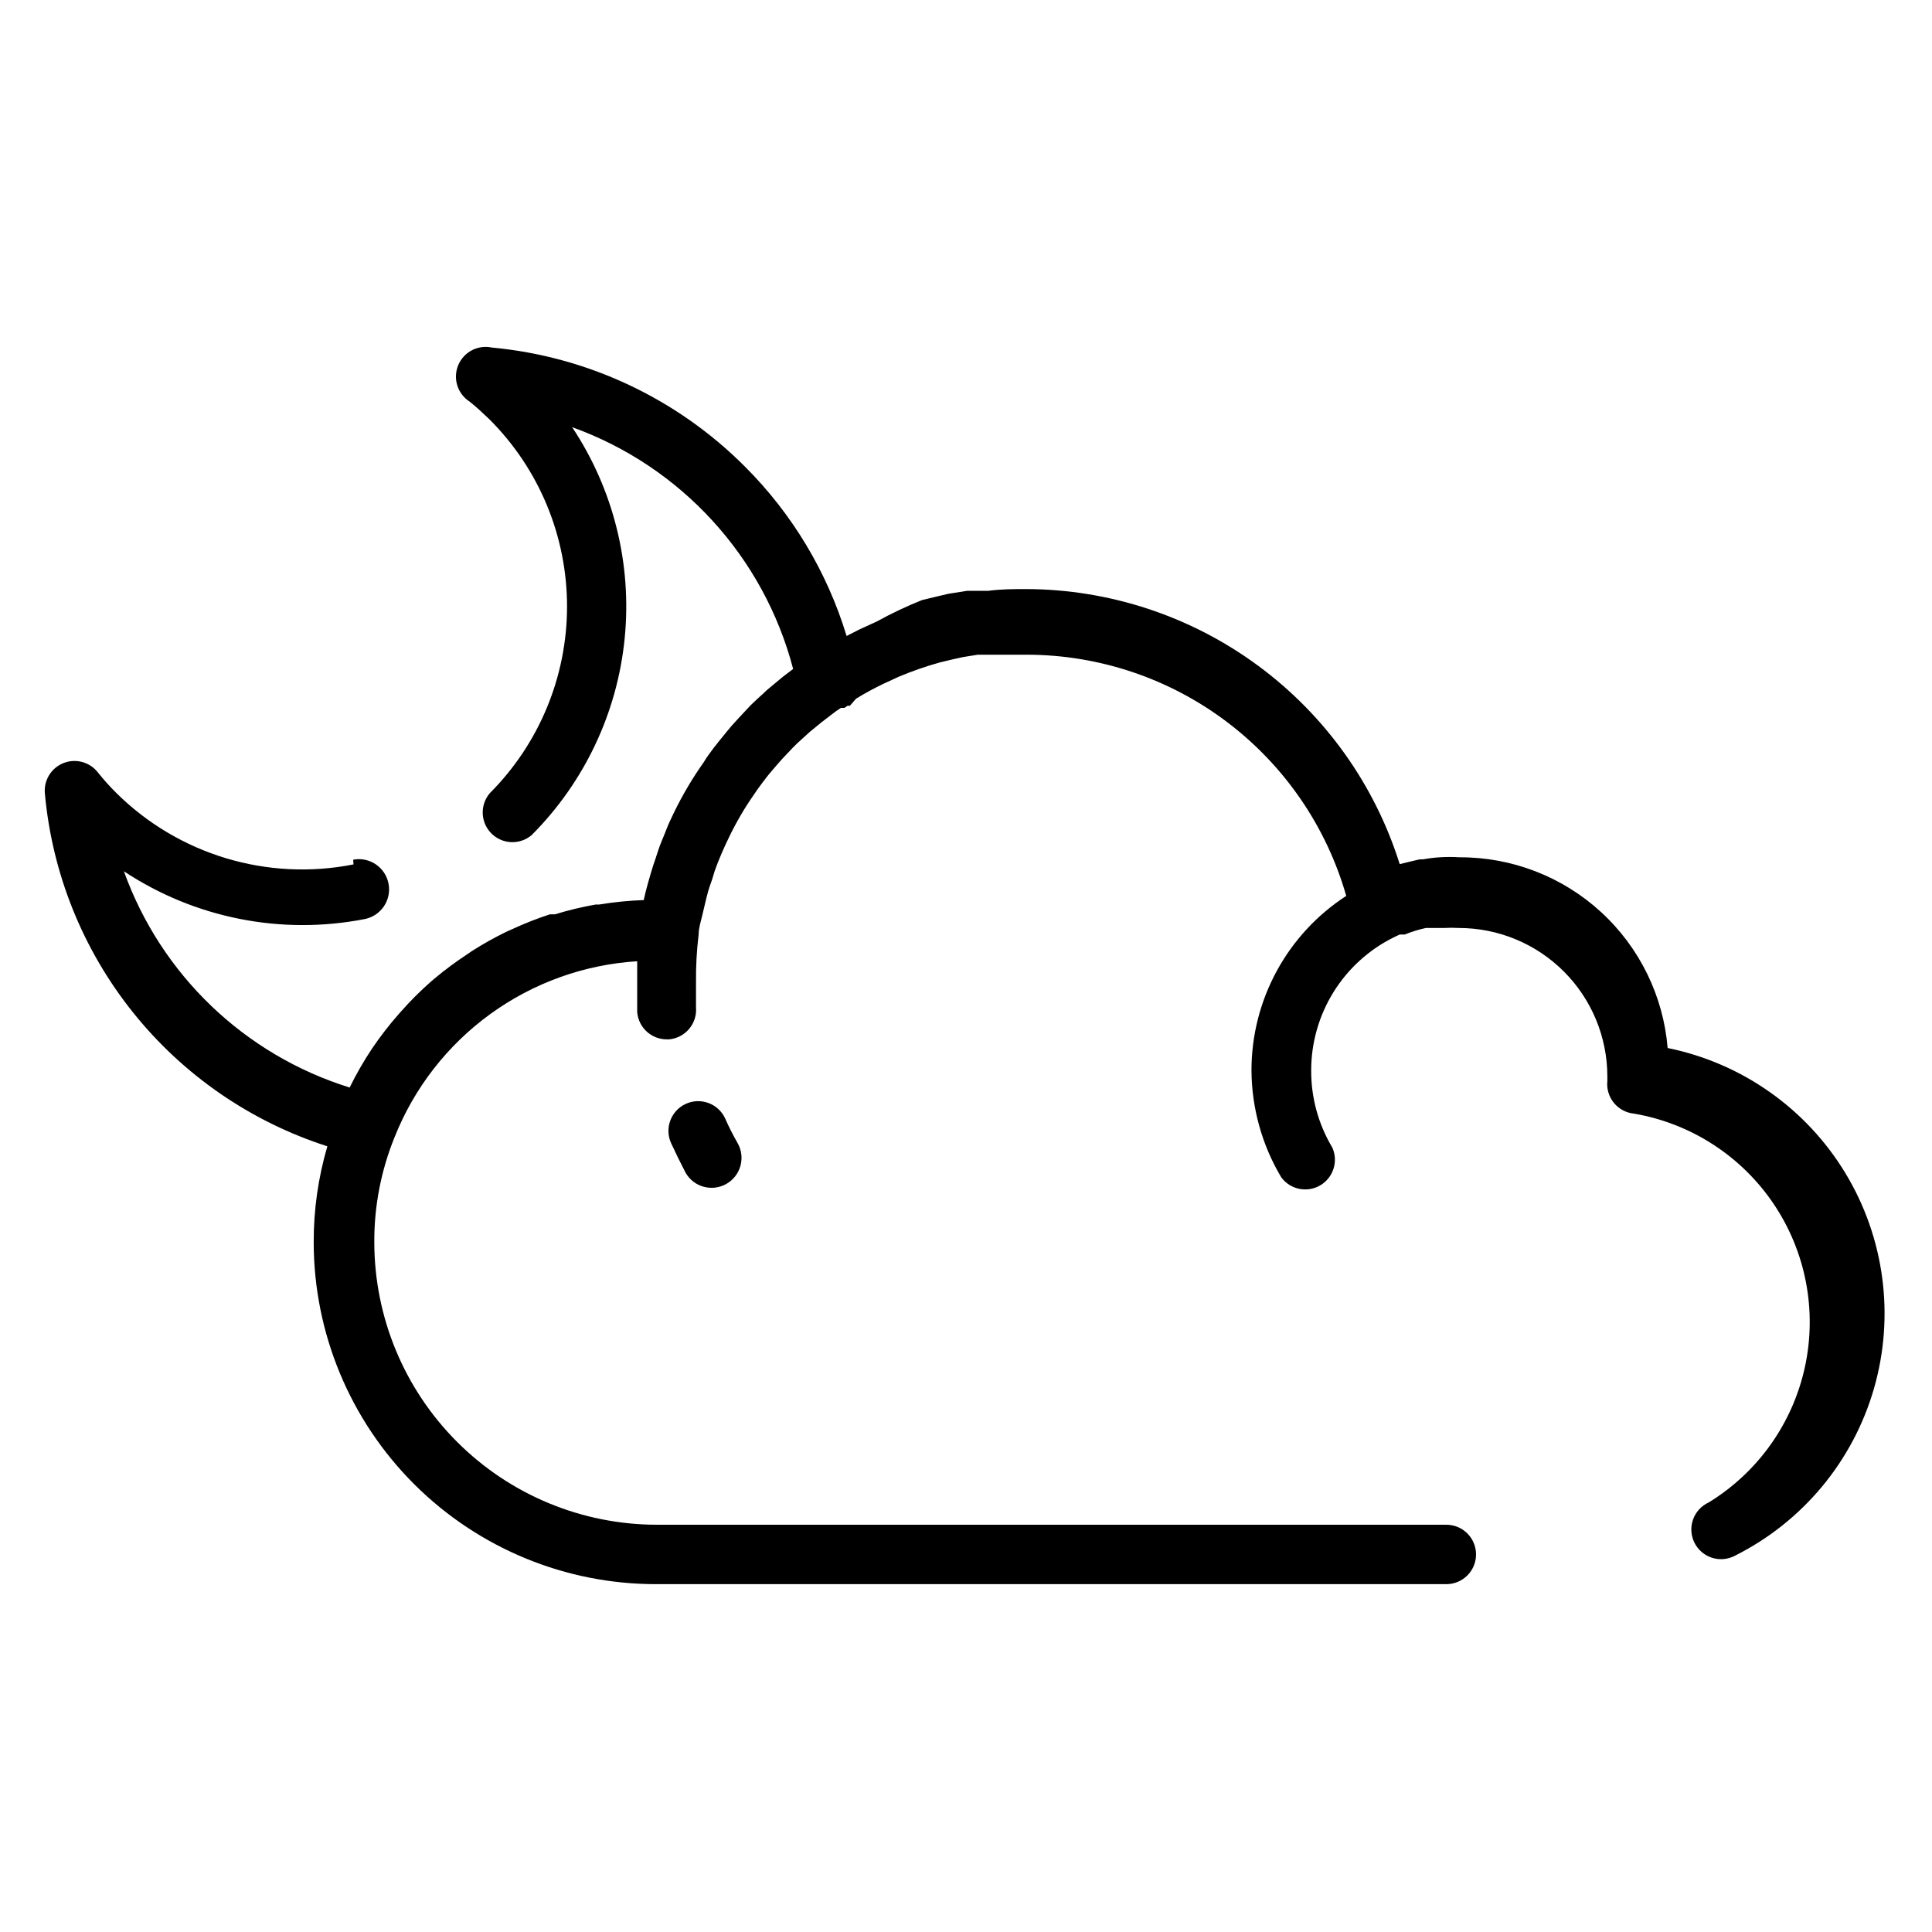 <?xml version="1.0" encoding="UTF-8"?>
<!-- The Best Svg Icon site in the world: iconSvg.co, Visit us! https://iconsvg.co -->
<svg fill="#000000" width="800px" height="800px" version="1.1" viewBox="144 144 512 512" xmlns="http://www.w3.org/2000/svg">
 <g>
  <path d="m325.77 436.52c-3.949 1.789-5.711 6.438-3.938 10.391 1.207 2.625 2.492 5.246 3.856 7.871l0.004 0.004c2.172 3.805 7.019 5.125 10.824 2.949 1.824-1.043 3.164-2.769 3.715-4.801 0.555-2.027 0.281-4.195-0.766-6.023-1.207-2.098-2.309-4.277-3.305-6.535v0.004c-1.816-3.922-6.457-5.641-10.391-3.859z"/>
  <path d="m237.68 373.08c-22.852 4.527-46.461-2.613-62.973-19.051-1.672-1.672-3.25-3.43-4.727-5.277-2.129-2.785-5.852-3.824-9.117-2.547-3.269 1.277-5.297 4.566-4.973 8.059 1.918 21.219 10.039 41.398 23.352 58.031 13.312 16.633 31.23 28.973 51.512 35.488-2.422 8.258-3.644 16.82-3.621 25.426 0.02 24.078 9.617 47.16 26.672 64.16 17.055 16.996 40.172 26.512 64.25 26.449h209.24c4.348 0 7.871-3.527 7.871-7.875 0-4.344-3.523-7.871-7.871-7.871h-209.24c-19.848-0.02-38.879-7.914-52.914-21.949-14.035-14.035-21.93-33.062-21.949-52.914-0.047-9.523 1.773-18.961 5.352-27.785 5.188-13.082 13.988-24.418 25.379-32.684 11.387-8.266 24.891-13.121 38.938-14v5.59 7.871c0.328 4.102 3.758 7.258 7.871 7.242h0.551c4.324-0.375 7.527-4.176 7.164-8.5v-6.535c-0.051-4.289 0.188-8.574 0.707-12.832 0-1.652 0.551-3.305 0.945-4.961 0.395-1.652 0.707-2.992 1.023-4.328 0.316-1.34 0.707-2.754 1.258-4.25s0.629-2.047 1.023-3.227c0.395-1.18 1.18-3.148 1.891-4.801 0.707-1.652 1.18-2.598 1.812-3.938 1.91-4.008 4.148-7.856 6.691-11.492 0.629-0.945 1.34-1.969 2.125-2.992 0.789-1.023 1.574-2.125 2.754-3.465s1.652-1.969 2.676-3.07l2.832-2.992c0.707-0.707 1.418-1.418 2.676-2.519l1.73-1.574 3.07-2.519 2.047-1.574 0.707-0.551 0.008 0.004c0.781-0.621 1.598-1.199 2.438-1.734h0.945l0.789-0.551h0.629l1.652-1.891c2.394-1.465 4.863-2.805 7.402-4.012l3.938-1.812h-0.004c3.539-1.484 7.168-2.746 10.863-3.777l3.305-0.789 2.832-0.629 3.938-0.629h4.727 8.422c19.105 0.066 37.672 6.332 52.902 17.859 15.234 11.531 26.312 27.695 31.566 46.062-15.656 10.156-25.105 27.547-25.113 46.207 0.051 9.98 2.769 19.766 7.871 28.34 2.375 3.266 6.836 4.203 10.324 2.176 3.488-2.031 4.879-6.371 3.219-10.047-3.688-6.16-5.621-13.211-5.59-20.391-0.008-7.356 2.047-14.562 5.926-20.812 3.883-6.246 9.438-11.281 16.035-14.531l1.496-0.707h1.336l0.004-0.004c1.809-0.734 3.68-1.312 5.59-1.73h4.801c1.309-0.078 2.625-0.078 3.934 0 10.441 0 20.453 4.148 27.832 11.527 7.383 7.383 11.531 17.395 11.531 27.832v1.18 0.004c-0.223 2.09 0.402 4.18 1.734 5.805 1.332 1.629 3.258 2.652 5.348 2.852 15.074 2.594 28.43 11.23 36.977 23.91 8.551 12.68 11.543 28.301 8.293 43.246-3.25 14.941-12.465 27.906-25.508 35.891-1.938 0.887-3.43 2.523-4.141 4.531-0.707 2.008-0.574 4.219 0.375 6.125 0.949 1.91 2.629 3.352 4.66 3.996 2.027 0.648 4.234 0.445 6.109-0.562 17.914-8.98 31.258-25.039 36.809-44.293s2.801-39.953-7.582-57.09c-10.383-17.141-27.457-29.156-47.094-33.148-1.148-13.809-7.457-26.68-17.672-36.047-10.211-9.367-23.578-14.539-37.434-14.492-1.781-0.113-3.57-0.113-5.352 0-1.48 0.098-2.953 0.281-4.41 0.551h-0.867l-2.047 0.473-3.227 0.789v-0.004c-6.617-21.082-19.773-39.508-37.566-52.613-17.789-13.105-39.289-20.207-61.383-20.281-3.305 0-6.535 0-10.156 0.473h-5.59l-4.961 0.789-2.992 0.707-3.938 0.945h0.004c-4.102 1.641-8.098 3.531-11.965 5.668l-4.644 2.125-3.387 1.73c-5.156-16.98-14.43-32.422-27-44.949-17.969-17.996-41.668-29.137-66.992-31.488-3.723-0.805-7.488 1.172-8.941 4.695s-0.172 7.582 3.039 9.633c1.891 1.496 3.621 3.148 5.352 4.801 13.102 13.137 20.457 30.926 20.457 49.477s-7.356 36.344-20.457 49.477c-2.672 3.121-2.492 7.777 0.414 10.688 2.906 2.906 7.562 3.086 10.688 0.41 13.977-14.016 22.68-32.434 24.629-52.129 1.953-19.699-2.969-39.465-13.922-55.953 28.891 10.398 50.801 34.371 58.566 64.078l-2.598 1.969-3.227 2.676c-0.801 0.637-1.566 1.32-2.285 2.047-1.102 0.945-2.125 1.969-3.148 2.914l-3.305 3.543c-1.258 1.34-2.363 2.598-3.227 3.699-0.867 1.102-2.203 2.676-3.227 4.016-1.023 1.34-2.047 2.754-2.676 3.856h-0.004c-2.984 4.211-5.617 8.66-7.871 13.305-0.707 1.496-1.496 3.07-2.047 4.566-0.551 1.496-1.652 3.856-2.203 5.668-0.551 1.812-0.867 2.598-1.258 3.777-0.395 1.18-0.945 3.148-1.418 4.801-0.473 1.652-0.789 2.992-1.102 4.41h-0.004c-3.957 0.137-7.902 0.531-11.809 1.18h-0.945 0.004c-3.644 0.645-7.246 1.512-10.785 2.598h-1.34c-3.406 1.113-6.746 2.426-9.996 3.938l-1.418 0.629c-3.195 1.547-6.297 3.281-9.289 5.195l-1.258 0.867c-2.984 1.953-5.852 4.082-8.582 6.375l-1.023 0.867c-2.785 2.457-5.414 5.086-7.871 7.871l-0.629 0.707c-2.527 2.867-4.867 5.891-7.008 9.055-2.223 3.328-4.219 6.797-5.984 10.391-27.828-8.66-49.977-29.879-59.824-57.309 18.77 12.426 41.668 16.977 63.762 12.676 4.348-0.828 7.203-5.023 6.375-9.371-0.824-4.348-5.019-7.199-9.367-6.375z"/>
 </g>
</svg>